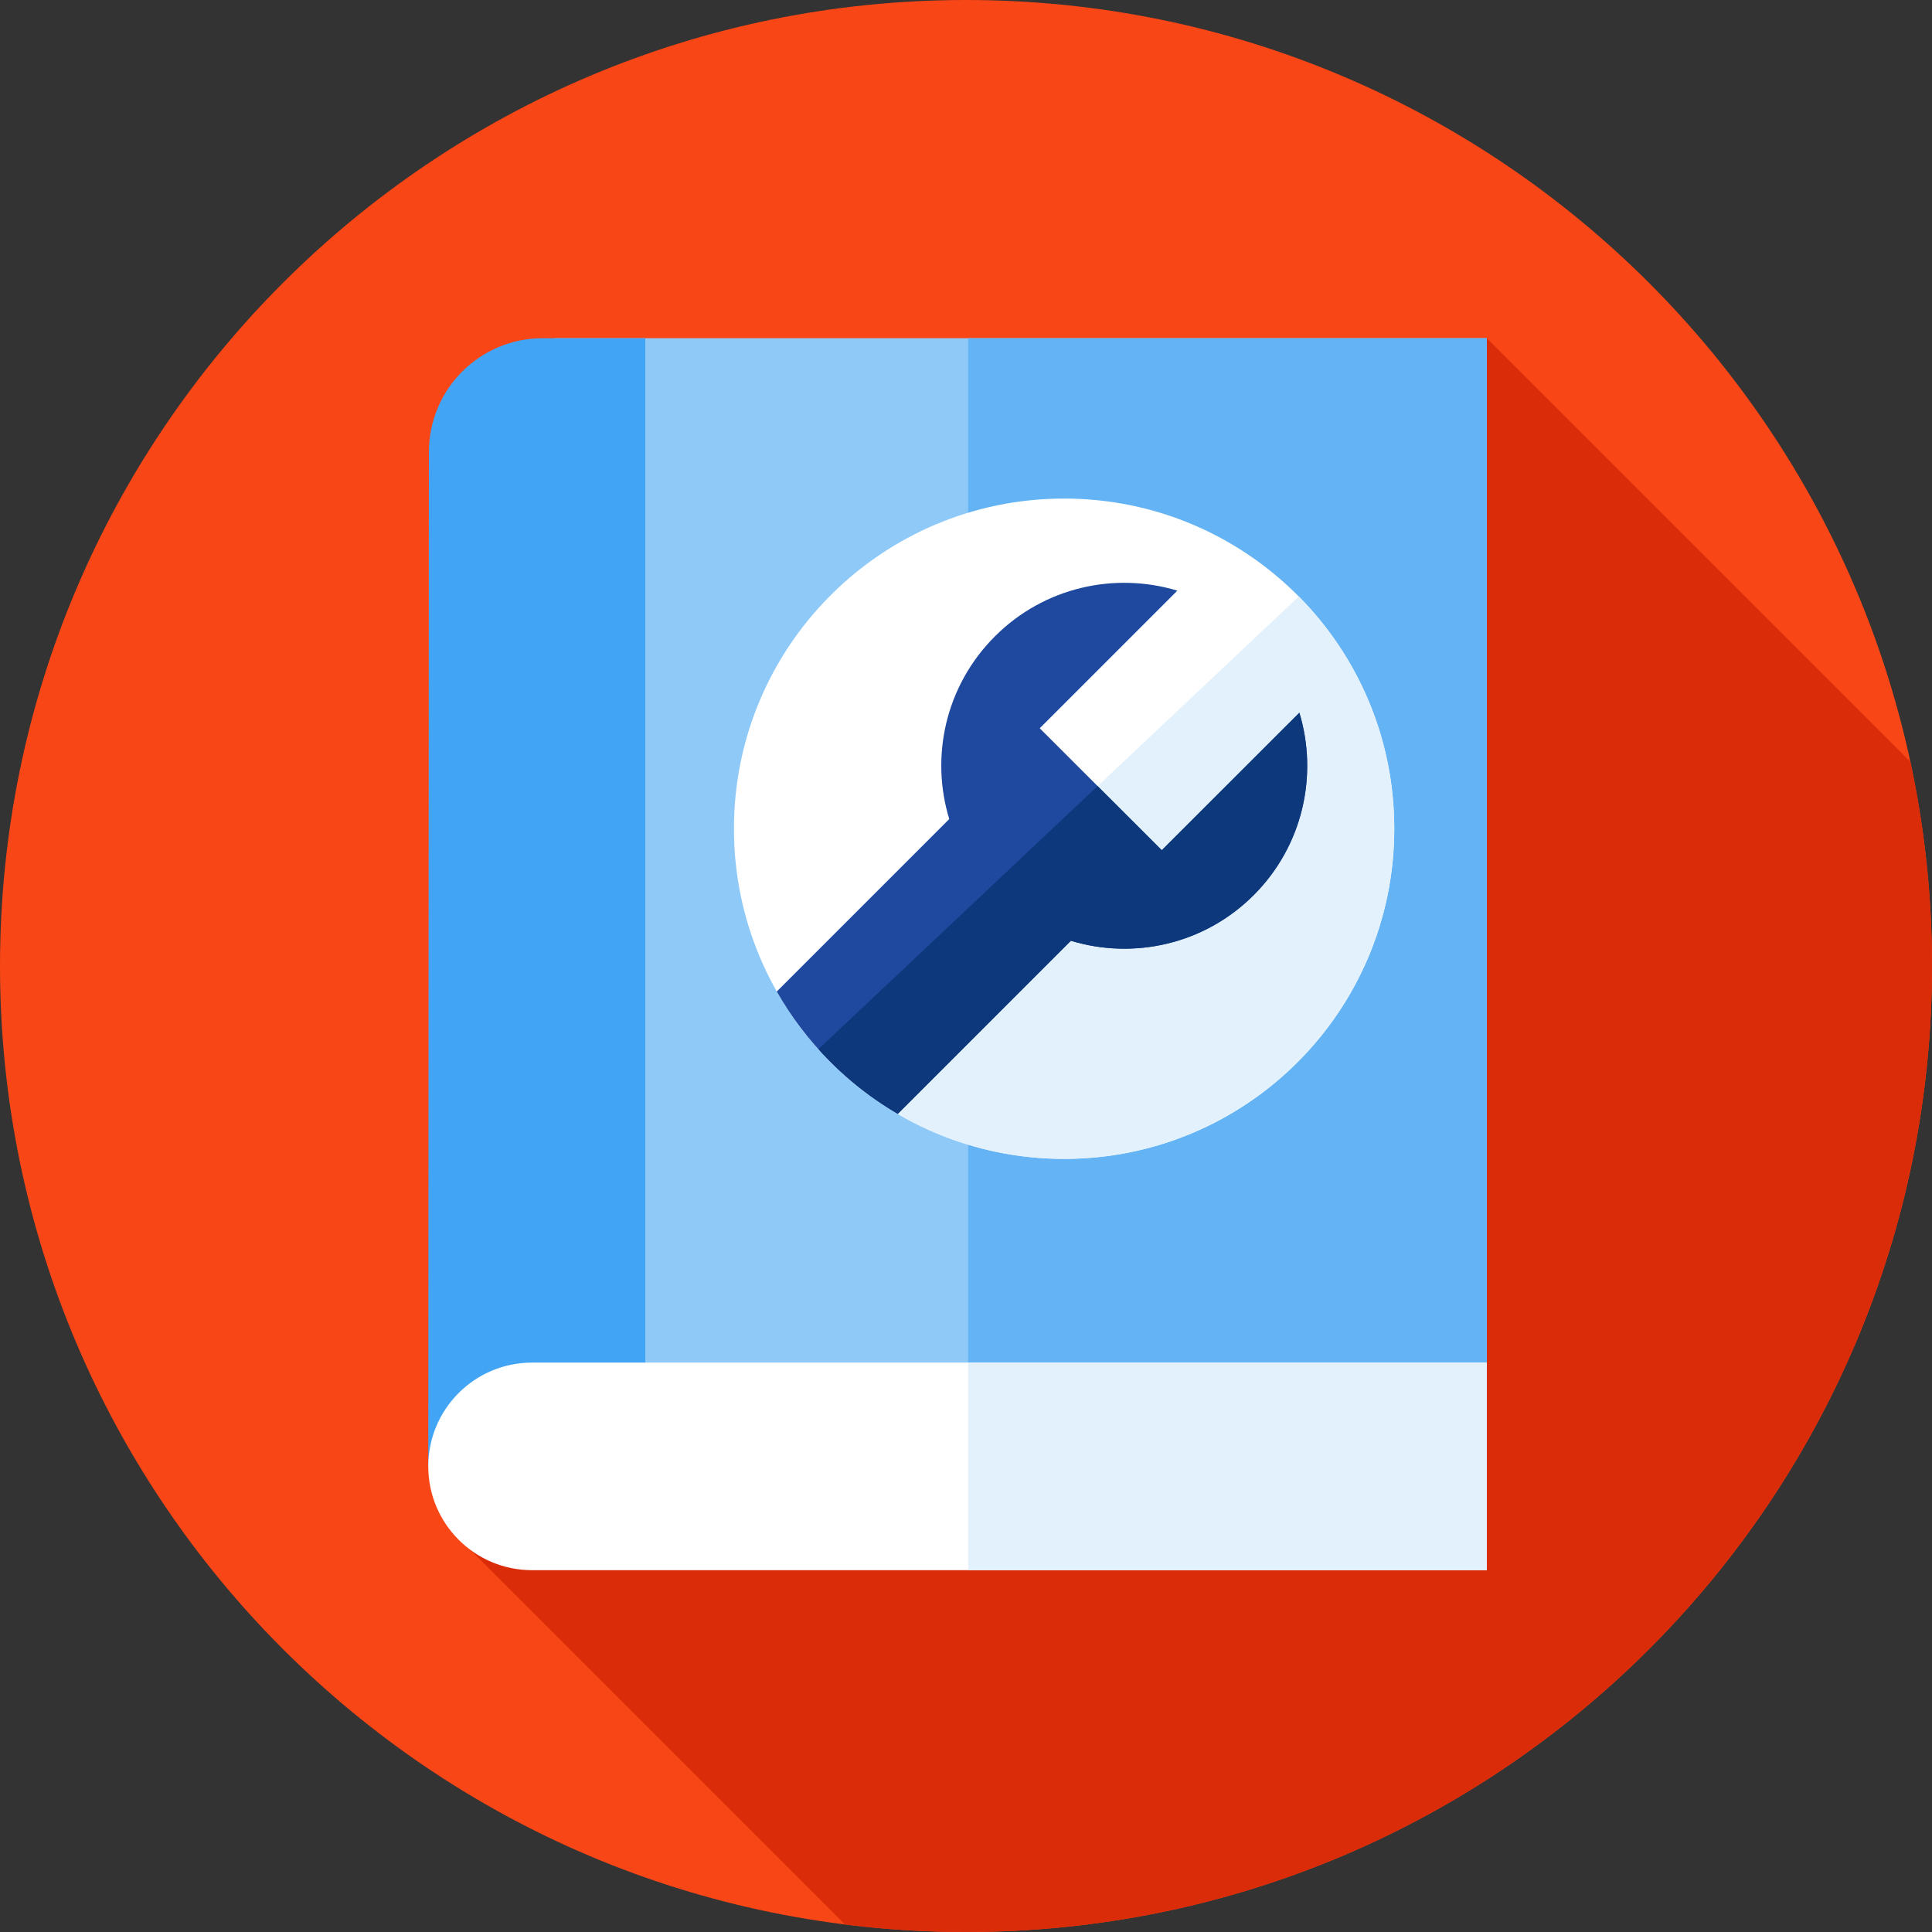 <svg width="18" height="18" viewBox="0 0 18 18" fill="none" xmlns="http://www.w3.org/2000/svg">
<rect x="0" y="0" width="18" height="18" fill="#333333" stroke="none"/>
<g clip-path="url(#clip0)">
<path d="M9 18C13.971 18 18 13.971 18 9C18 4.029 13.971 0 9 0C4.029 0 0 4.029 0 9C0 13.971 4.029 18 9 18Z" fill="#F94616"/>
<path d="M18 9C18 8.347 17.93 7.71 17.798 7.097L13.852 3.151L4.181 14.238L7.873 17.93C8.242 17.976 8.618 18 9 18C13.971 18 18 13.971 18 9Z" fill="#DB2C09"/>
<path d="M13.852 3.151H5.168V13.662H13.852V3.151Z" fill="#8FC9F8"/>
<path d="M13.852 3.151H9.02V13.662H13.852V3.151Z" fill="#64B4F5"/>
<path d="M3.99 13.662H6.012V3.151H5.056C4.471 3.151 3.996 3.625 3.996 4.211L3.99 13.662Z" fill="#42A4F4"/>
<path d="M4.957 14.629H13.852V12.695H4.957C4.423 12.695 3.99 13.128 3.99 13.662C3.99 14.196 4.423 14.629 4.957 14.629Z" fill="white"/>
<path d="M13.852 12.696H9.02V14.629H13.852V12.696Z" fill="#E2F1FC"/>
<path d="M9.914 10.797C11.613 10.797 12.99 9.42 12.99 7.721C12.99 6.022 11.613 4.645 9.914 4.645C8.215 4.645 6.838 6.022 6.838 7.721C6.838 9.42 8.215 10.797 9.914 10.797Z" fill="white"/>
<path d="M7.625 9.776C8.188 10.403 9.005 10.797 9.914 10.797C11.613 10.797 12.99 9.42 12.99 7.721C12.99 6.877 12.651 6.113 12.101 5.557L7.625 9.776Z" fill="#E2F1FC"/>
<path d="M12.106 6.64L10.824 7.921L9.687 6.785L10.969 5.503C10.387 5.327 9.729 5.469 9.269 5.929C8.808 6.39 8.666 7.049 8.844 7.631L7.237 9.238C7.506 9.71 7.895 10.104 8.364 10.378L9.977 8.765C10.56 8.942 11.219 8.801 11.68 8.34C12.14 7.88 12.282 7.222 12.106 6.64Z" fill="#1E499E"/>
<path d="M10.824 7.921L10.226 7.324L7.625 9.775C7.838 10.012 8.087 10.216 8.364 10.378L9.977 8.765C10.56 8.942 11.219 8.801 11.68 8.34C12.14 7.88 12.282 7.222 12.106 6.64L10.824 7.921Z" fill="#0E387C"/>
</g>
<defs>
<clipPath id="clip0">
<rect width="18" height="18" fill="white"/>
</clipPath>
</defs>
</svg>
